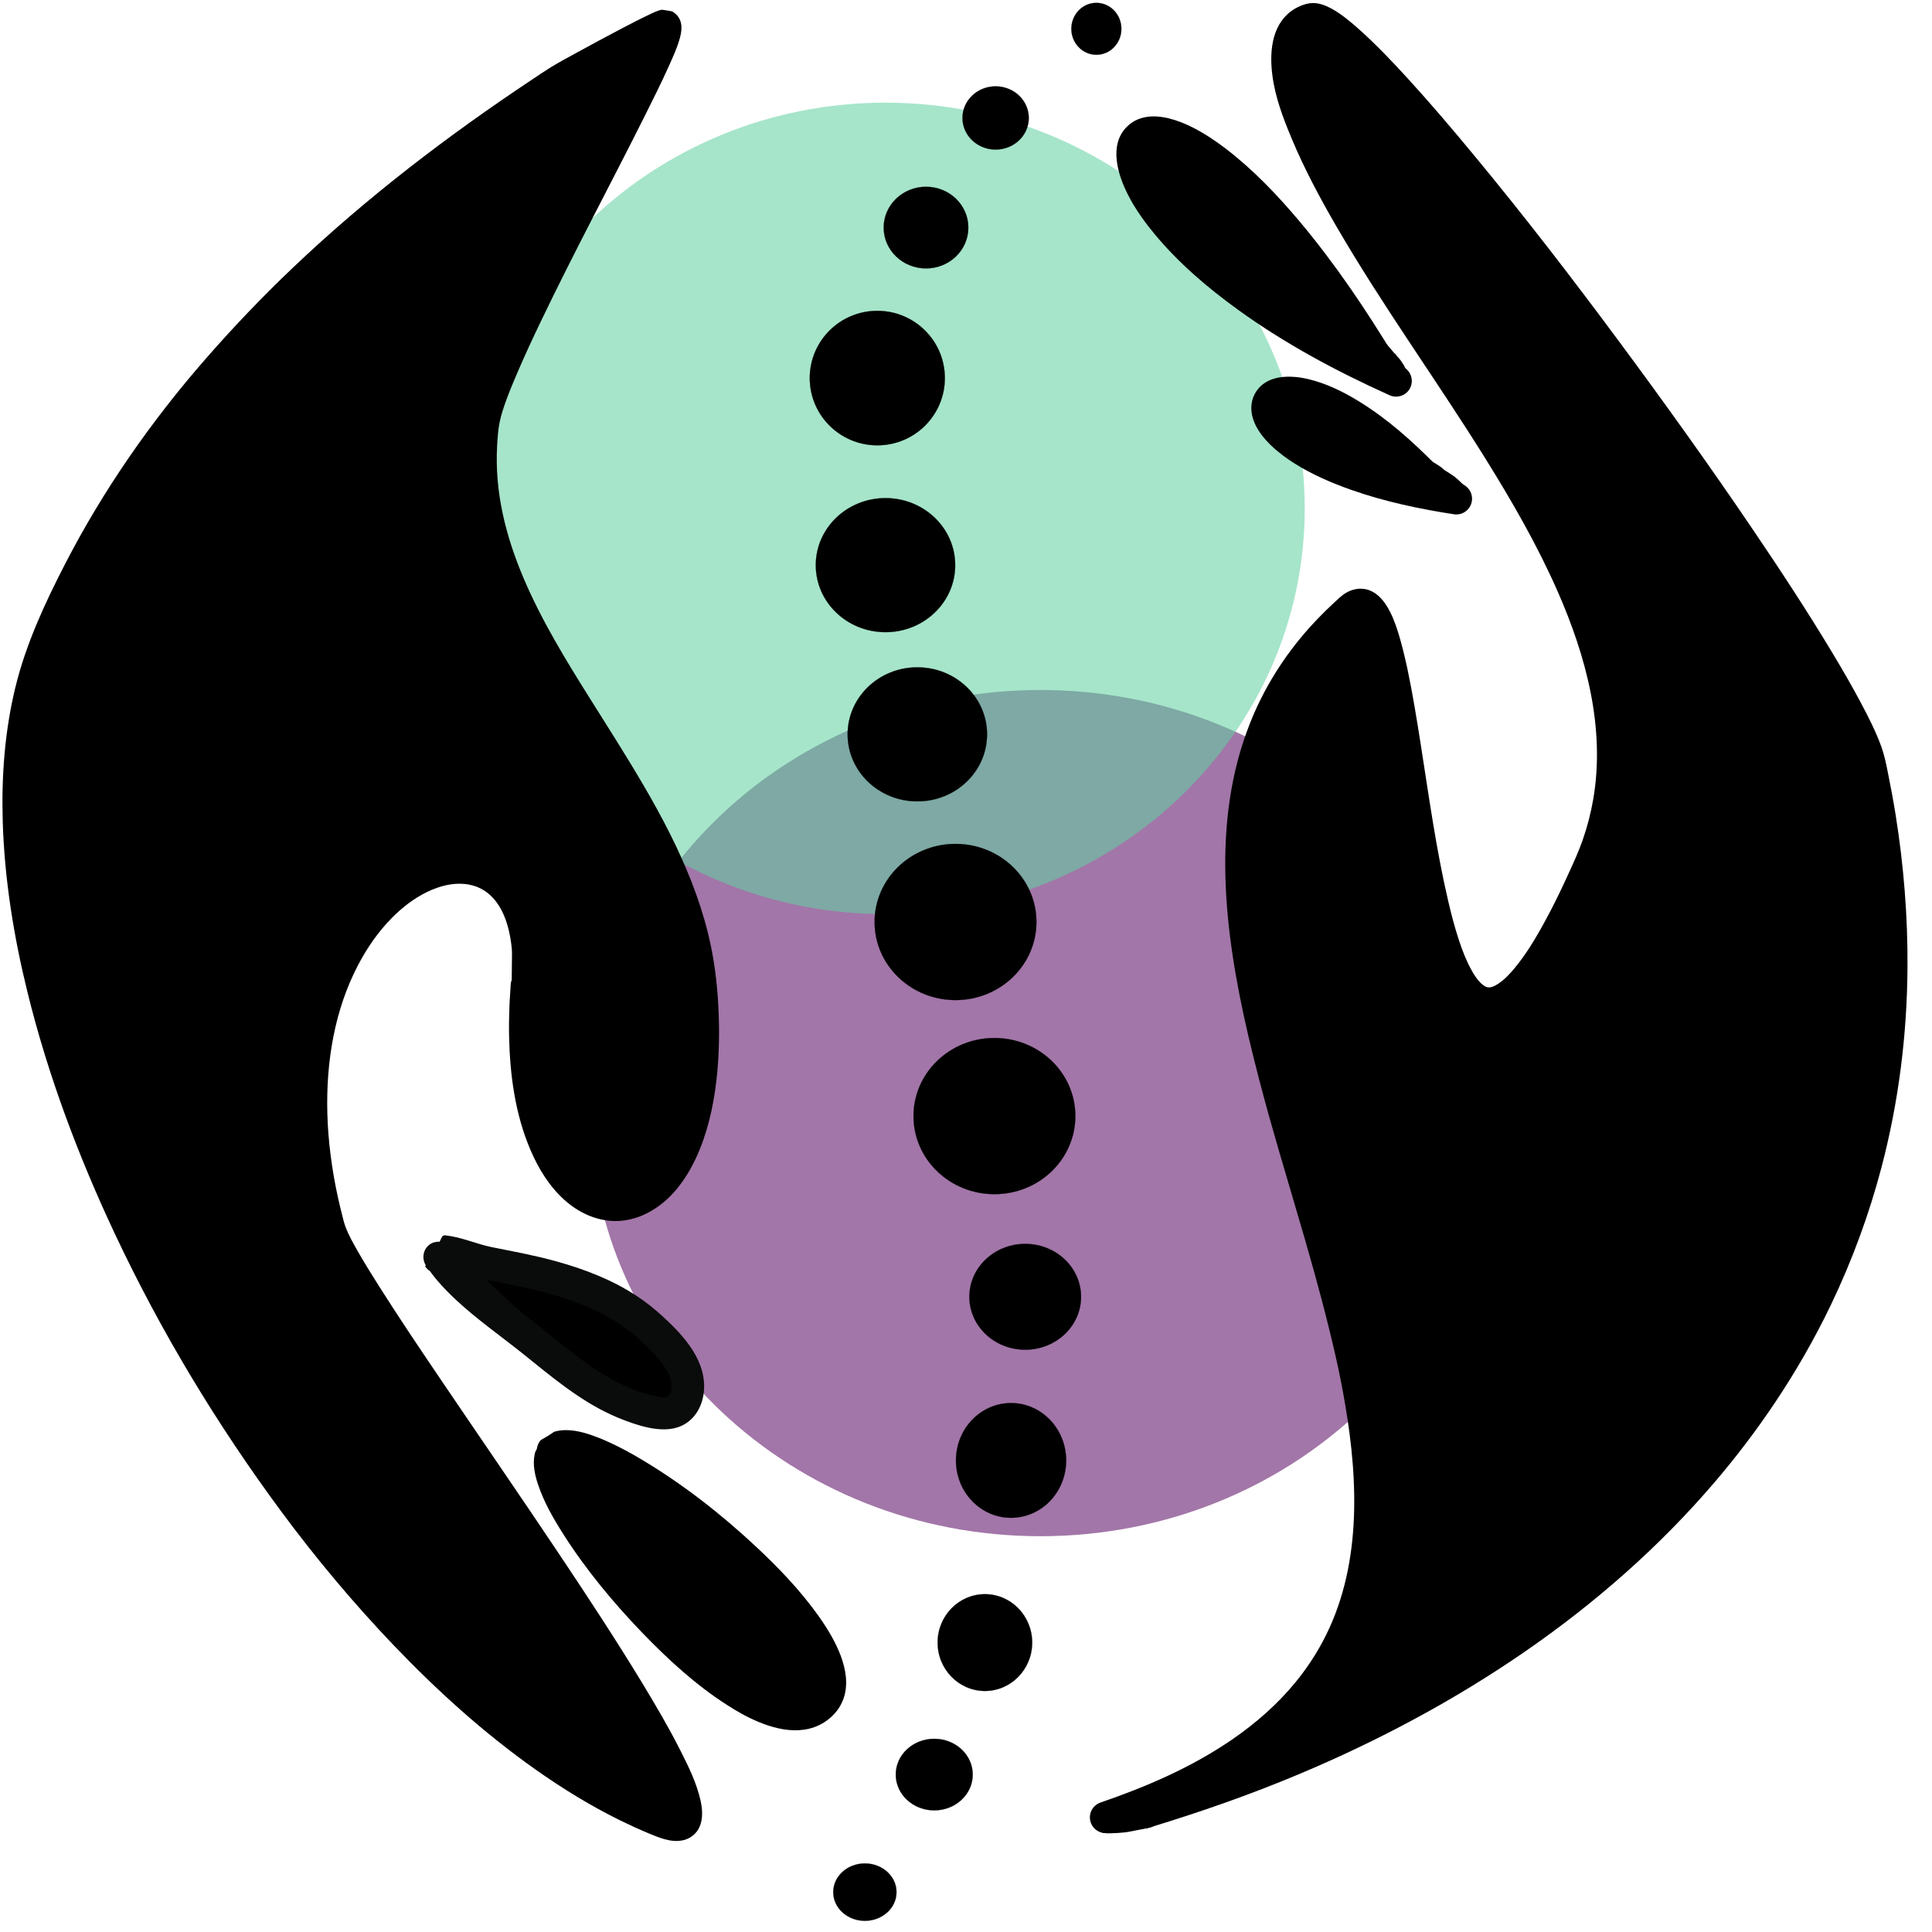 <svg width="70" height="70" viewBox="0 0 70 70" fill="none" xmlns="http://www.w3.org/2000/svg">
<path d="M21.39 40.33C21.39 31.863 28.689 25 37.692 25C46.695 25 53.993 31.863 53.993 40.33C53.993 48.797 46.695 55.66 37.692 55.66C28.689 55.66 21.39 48.797 21.39 40.33Z" fill="#63196D" fill-opacity="0.59"/>
<path d="M16.893 18.42C16.893 10.301 23.694 3.72 32.083 3.72C40.472 3.72 47.273 10.301 47.273 18.42C47.273 26.538 40.472 33.12 32.083 33.12C23.694 33.12 16.893 26.538 16.893 18.42Z" fill="#62D2A2" fill-opacity="0.564"/>
<path d="M19.108 35.674C19.8 27.285 8.506 31.984 11.932 44.5C12.667 47.186 28.66 67.821 24.028 66.017C11.382 61.095 -3.421 35.685 1.724 23.201C5.251 14.642 12.405 8.039 20.245 2.959C20.533 2.772 24.041 0.86 24.084 0.95C24.391 1.595 17.851 12.811 17.494 15.302C16.424 22.787 24.723 28.193 25.38 35.805C26.292 46.384 18.244 46.158 19.108 35.674Z" fill="black"/>
<path d="M24.002 0.355C23.951 0.35 23.901 0.372 23.852 0.387C23.749 0.42 23.651 0.468 23.553 0.514C23.211 0.675 22.875 0.851 22.54 1.025C21.979 1.319 21.422 1.619 20.867 1.924C20.562 2.091 20.252 2.256 19.956 2.438C19.735 2.574 19.52 2.721 19.305 2.865C16.229 4.908 13.284 7.156 10.607 9.704C9.507 10.751 8.458 11.848 7.459 12.992C5.474 15.262 3.733 17.764 2.352 20.446C1.62 21.867 0.938 23.34 0.558 24.899C0.171 26.488 0.05 28.134 0.099 29.766C0.162 31.845 0.495 33.913 0.991 35.931C1.737 38.966 2.844 41.905 4.174 44.73C5.843 48.273 7.877 51.638 10.206 54.785C11.456 56.473 12.809 58.088 14.259 59.606C15.833 61.253 17.534 62.792 19.396 64.108C20.377 64.801 21.406 65.434 22.485 65.964C22.823 66.129 23.163 66.285 23.51 66.429C23.696 66.506 23.883 66.584 24.077 66.637C24.244 66.684 24.418 66.713 24.591 66.699C24.72 66.689 24.847 66.659 24.962 66.598C25.472 66.33 25.495 65.743 25.385 65.247C25.244 64.61 24.947 64.004 24.653 63.425C24.231 62.591 23.757 61.785 23.273 60.986C22.307 59.395 21.283 57.839 20.249 56.292C18.864 54.221 17.45 52.17 16.053 50.107C15.27 48.951 14.489 47.795 13.742 46.615C13.473 46.19 13.206 45.762 12.957 45.326C12.795 45.04 12.629 44.749 12.514 44.44C12.458 44.289 12.424 44.128 12.384 43.971C12.337 43.786 12.292 43.601 12.251 43.415C12.134 42.887 12.041 42.353 11.974 41.816C11.912 41.324 11.873 40.828 11.86 40.332C11.812 38.488 12.116 36.593 12.983 34.948C13.307 34.334 13.705 33.757 14.194 33.262C14.566 32.884 14.995 32.55 15.473 32.318C15.742 32.187 16.027 32.089 16.323 32.044C16.501 32.017 16.684 32.011 16.863 32.031C17.026 32.05 17.185 32.09 17.335 32.155C18.187 32.527 18.473 33.566 18.546 34.411C18.557 34.534 18.546 34.637 18.54 35.511C18.528 35.551 18.51 35.586 18.507 35.628C18.457 36.446 18.47 36.175 18.458 36.449C18.444 36.81 18.438 37.171 18.445 37.533C18.473 38.935 18.665 40.376 19.223 41.673C19.511 42.341 19.902 42.984 20.447 43.473C20.757 43.752 21.116 43.975 21.512 44.108C21.701 44.172 21.898 44.215 22.098 44.232C23.06 44.314 23.93 43.797 24.526 43.073C24.886 42.635 25.16 42.13 25.369 41.605C25.723 40.717 25.905 39.765 25.991 38.815C26.058 38.073 26.067 37.326 26.033 36.582C25.991 35.643 25.877 34.712 25.649 33.799C25.019 31.272 23.684 29.001 22.319 26.81C22.002 26.301 21.681 25.794 21.362 25.287C19.641 22.548 17.822 19.503 18.012 16.146C18.029 15.852 18.048 15.549 18.11 15.261C18.168 14.99 18.259 14.729 18.354 14.469C18.474 14.143 18.608 13.822 18.745 13.503C19.015 12.873 19.305 12.252 19.601 11.634C20.808 9.118 22.131 6.659 23.38 4.163C23.668 3.588 23.955 3.011 24.22 2.425C24.378 2.074 24.545 1.715 24.643 1.341C24.733 0.997 24.716 0.663 24.406 0.446C24.382 0.43 24.356 0.411 24.328 0.407C24.219 0.39 24.112 0.366 24.002 0.355ZM23.045 2.113C23.016 2.175 22.99 2.239 22.96 2.301C22.614 3.037 22.248 3.762 21.88 4.486C20.724 6.754 19.53 9.001 18.432 11.299C18.087 12.021 17.751 12.749 17.449 13.49C17.248 13.983 17.05 14.488 16.938 15.01C16.88 15.28 16.856 15.561 16.834 15.837C16.799 16.279 16.791 16.722 16.814 17.165C16.936 19.496 17.874 21.655 18.992 23.669C20.131 25.72 21.494 27.636 22.638 29.684C23.506 31.238 24.252 32.882 24.604 34.636C24.756 35.393 24.819 36.165 24.842 36.937C24.873 38.017 24.813 39.112 24.562 40.166C24.372 40.962 24.074 41.784 23.52 42.402C23.38 42.559 23.221 42.701 23.042 42.813C22.92 42.888 22.788 42.949 22.651 42.988C21.76 43.245 21.023 42.465 20.617 41.771C20.335 41.29 20.141 40.761 19.998 40.225C19.738 39.25 19.648 38.233 19.646 37.227C19.646 36.933 19.645 37.228 19.708 35.719C19.713 35.656 19.7 35.596 19.686 35.537C19.693 35.42 19.702 35.302 19.705 35.182C19.712 34.932 19.709 34.681 19.692 34.43C19.605 33.163 19.146 31.803 17.944 31.182C17.697 31.054 17.43 30.969 17.156 30.921C16.824 30.864 16.486 30.865 16.154 30.915C15.682 30.986 15.229 31.153 14.809 31.377C14.281 31.659 13.804 32.032 13.383 32.458C11.322 34.546 10.617 37.684 10.724 40.534C10.763 41.586 10.91 42.635 11.137 43.662C11.196 43.926 11.257 44.188 11.326 44.45C11.361 44.581 11.396 44.711 11.443 44.837C11.568 45.172 11.741 45.49 11.915 45.801C12.143 46.206 12.385 46.605 12.632 46.999C13.33 48.114 14.063 49.209 14.8 50.3C16.404 52.677 18.037 55.032 19.624 57.422C20.817 59.219 22.007 61.024 23.068 62.904C23.417 63.522 23.759 64.151 24.031 64.808C24.117 65.015 24.198 65.228 24.253 65.446C24.256 65.461 24.256 65.477 24.259 65.492C24.187 65.465 24.115 65.436 24.044 65.407C23.786 65.302 23.532 65.19 23.279 65.072C22.258 64.593 21.285 64.014 20.356 63.376C17.745 61.582 15.456 59.337 13.4 56.937C11.286 54.469 9.404 51.795 7.752 48.997C6.046 46.108 4.574 43.075 3.429 39.919C2.784 38.141 2.252 36.326 1.86 34.476C1.473 32.649 1.243 30.776 1.261 28.906C1.275 27.446 1.448 25.976 1.863 24.574C2.086 23.82 2.394 23.1 2.719 22.386C3.168 21.401 3.669 20.438 4.214 19.502C6.878 14.925 10.586 11.027 14.685 7.708C15.89 6.733 17.133 5.806 18.403 4.919C18.879 4.586 19.358 4.257 19.842 3.936C20.086 3.773 20.327 3.607 20.578 3.454C20.891 3.262 21.219 3.093 21.541 2.917C22.04 2.644 22.542 2.377 23.045 2.113Z" fill="black"/>
<path d="M20.032 52.592C18.805 54.034 27.408 64.206 29.782 61.717C31.934 59.459 21.276 51.128 20.032 52.592Z" fill="black"/>
<path d="M20.548 51.817C20.42 51.814 20.293 51.824 20.167 51.852C19.994 51.892 20.169 51.853 19.601 52.171C19.509 52.265 19.466 52.383 19.448 52.503C19.409 52.57 19.393 52.591 19.37 52.702C19.295 53.063 19.379 53.443 19.494 53.786C19.704 54.417 20.043 55.007 20.398 55.567C21.225 56.869 22.22 58.068 23.289 59.177C24.216 60.137 25.218 61.055 26.346 61.777C26.543 61.904 26.744 62.025 26.951 62.136C27.812 62.593 28.947 62.974 29.852 62.409C29.94 62.354 30.018 62.296 30.096 62.227C30.208 62.127 30.31 62.015 30.392 61.888C30.996 60.961 30.451 59.775 29.926 58.949C29.833 58.801 29.735 58.658 29.633 58.516C28.977 57.601 28.19 56.782 27.368 56.016C26.116 54.849 24.748 53.78 23.279 52.901C23.078 52.78 22.875 52.663 22.667 52.552C22.476 52.45 22.281 52.353 22.085 52.263C21.949 52.2 21.814 52.141 21.674 52.087C21.326 51.951 20.933 51.824 20.548 51.817ZM20.486 53.024C20.512 53.023 20.535 53.022 20.561 53.024C20.629 53.03 20.697 53.042 20.763 53.057C20.964 53.102 21.159 53.174 21.349 53.252C21.912 53.485 22.445 53.792 22.96 54.115C24.13 54.847 25.224 55.698 26.251 56.618C27.05 57.333 27.821 58.099 28.478 58.949C28.853 59.434 29.228 59.967 29.409 60.56C29.48 60.794 29.546 61.114 29.357 61.312C28.98 61.707 28.286 61.465 27.866 61.283C27.788 61.249 27.698 61.206 27.622 61.169C27.534 61.125 27.453 61.083 27.368 61.035C27.233 60.96 27.101 60.88 26.971 60.798C26.142 60.271 25.392 59.627 24.686 58.949C23.686 57.988 22.762 56.939 21.948 55.817C21.516 55.222 21.107 54.6 20.789 53.936C20.684 53.717 20.587 53.491 20.525 53.255C20.506 53.18 20.491 53.102 20.486 53.024Z" fill="black"/>
<path d="M40.06 65.847C63.25 58.048 35.25 34.146 48.938 22.069C51.791 19.551 50.543 47.356 57.597 31.367C61.685 22.101 49.779 12.068 46.941 3.74C46.663 2.922 46.26 1.036 47.497 0.708C49.491 0.18 66.894 23.793 67.727 27.681C71.87 46.998 59.163 60.35 41.495 65.632" fill="black"/>
<path d="M47.556 0.111C47.407 0.113 47.265 0.155 47.127 0.212C46.989 0.268 46.856 0.343 46.74 0.436C46.055 0.978 45.996 1.941 46.102 2.741C46.206 3.533 46.491 4.284 46.798 5.016C47.257 6.112 47.817 7.163 48.413 8.19C50.091 11.083 52.064 13.793 53.829 16.631C54.791 18.177 55.703 19.76 56.437 21.429C57.467 23.773 58.165 26.369 57.729 28.939C57.642 29.452 57.511 29.958 57.339 30.449C57.199 30.846 57.025 31.229 56.85 31.611C56.642 32.07 56.424 32.525 56.193 32.972C55.954 33.432 55.705 33.887 55.425 34.323C55.255 34.586 55.072 34.844 54.871 35.085C54.692 35.3 54.495 35.511 54.256 35.661C54.167 35.717 54.062 35.772 53.953 35.775C53.846 35.778 53.752 35.71 53.676 35.641C53.525 35.503 53.41 35.322 53.312 35.143C53.124 34.803 52.984 34.44 52.862 34.072C52.705 33.596 52.579 33.112 52.466 32.624C52.032 30.761 51.773 28.86 51.476 26.973C51.331 26.053 51.183 25.133 50.991 24.222C50.942 23.989 50.886 23.757 50.828 23.525C50.784 23.351 50.737 23.177 50.685 23.005C50.647 22.878 50.606 22.754 50.562 22.63C50.35 22.05 49.975 21.298 49.246 21.331C49.176 21.335 49.111 21.346 49.044 21.364C48.951 21.389 48.861 21.426 48.777 21.475C48.612 21.57 48.477 21.708 48.337 21.836C48.126 22.031 47.919 22.233 47.72 22.442C47.095 23.095 46.54 23.818 46.079 24.596C45.773 25.112 45.508 25.651 45.288 26.208C43.869 29.788 44.365 33.79 45.209 37.445C45.344 38.026 45.489 38.605 45.64 39.183C45.862 40.036 46.102 40.886 46.349 41.732C46.659 42.797 46.978 43.859 47.286 44.925C47.697 46.346 48.084 47.773 48.409 49.215C48.531 49.756 48.638 50.3 48.731 50.846C49.225 53.717 49.335 56.831 47.925 59.476C47.647 59.997 47.315 60.49 46.942 60.947C46.283 61.752 45.495 62.44 44.64 63.027C43.179 64.031 41.544 64.736 39.874 65.309C39.576 65.412 39.417 65.734 39.52 66.032C39.622 66.33 39.947 66.489 40.245 66.387C40.532 66.288 40.815 66.178 41.098 66.071C41.25 66.207 41.462 66.271 41.671 66.208C43.503 65.65 45.309 65.02 47.075 64.277C52.767 61.885 58.11 58.408 62.14 53.685C62.918 52.773 63.641 51.819 64.308 50.824C65.068 49.69 65.749 48.503 66.34 47.272C67.104 45.676 67.719 44.01 68.169 42.298C68.79 39.938 69.096 37.502 69.112 35.062C69.125 33.209 68.975 31.357 68.683 29.528C68.602 29.022 68.507 28.517 68.406 28.014C68.341 27.689 68.278 27.37 68.166 27.057C67.968 26.511 67.702 25.988 67.429 25.475C67.109 24.873 66.766 24.28 66.415 23.695C65.471 22.122 64.462 20.59 63.432 19.072C61.895 16.807 60.3 14.583 58.67 12.383C56.956 10.069 55.198 7.787 53.36 5.57C52.595 4.646 51.817 3.73 51.007 2.845C50.435 2.22 49.849 1.601 49.214 1.038C48.902 0.763 48.576 0.488 48.207 0.293C48.009 0.188 47.785 0.106 47.556 0.111ZM47.573 1.305C47.73 1.367 47.877 1.475 48.009 1.576C48.272 1.776 48.519 1.996 48.758 2.223C49.572 2.994 50.321 3.836 51.056 4.681C52.248 6.052 53.391 7.465 54.513 8.893C55.828 10.567 57.116 12.264 58.374 13.981C60.509 16.896 62.596 19.854 64.526 22.91C65.148 23.895 65.758 24.889 66.31 25.915C66.497 26.263 66.675 26.616 66.838 26.976C66.945 27.214 67.048 27.459 67.117 27.712C67.192 27.985 67.24 28.267 67.293 28.545C67.386 29.03 67.47 29.518 67.544 30.006C67.795 31.676 67.927 33.363 67.915 35.052C67.898 37.392 67.605 39.729 67.009 41.992C66.578 43.63 65.987 45.224 65.255 46.751C64.69 47.93 64.04 49.067 63.312 50.153C62.671 51.11 61.973 52.028 61.225 52.904C57.181 57.643 51.773 61.065 46.033 63.395C46.685 62.878 47.3 62.314 47.827 61.67C48.248 61.156 48.618 60.599 48.93 60.013C50.487 57.094 50.395 53.694 49.835 50.524C49.515 48.705 49.042 46.915 48.536 45.14C47.993 43.231 47.41 41.336 46.89 39.421C46.403 37.632 45.972 35.82 45.73 33.981C45.356 31.138 45.459 28.17 46.837 25.589C47.216 24.881 47.676 24.218 48.204 23.613C48.46 23.32 48.734 23.04 49.019 22.773C49.094 22.702 49.172 22.632 49.249 22.562C49.295 22.63 49.347 22.695 49.379 22.767C49.464 22.952 49.526 23.146 49.584 23.34C49.848 24.207 50.001 25.107 50.151 25.999C50.397 27.454 50.603 28.916 50.851 30.371C51.041 31.485 51.247 32.598 51.544 33.688C51.741 34.41 51.973 35.145 52.352 35.794C52.549 36.133 52.796 36.458 53.126 36.676C53.264 36.767 53.416 36.838 53.575 36.882C54.513 37.135 55.315 36.386 55.851 35.716C55.945 35.599 56.034 35.48 56.121 35.358C56.25 35.177 56.371 34.99 56.489 34.801C56.622 34.589 56.75 34.373 56.873 34.154C57.048 33.842 57.217 33.526 57.377 33.206C57.908 32.148 58.421 31.062 58.709 29.909C59.414 27.091 58.837 24.211 57.761 21.569C57.057 19.84 56.153 18.199 55.187 16.605C53.903 14.487 52.497 12.447 51.147 10.371C50.385 9.201 49.642 8.019 48.973 6.794C48.425 5.79 47.922 4.755 47.544 3.675C47.351 3.124 47.197 2.528 47.248 1.94C47.263 1.764 47.299 1.557 47.417 1.416C47.458 1.366 47.513 1.331 47.573 1.305Z" fill="black"/>
<path d="M50.58 13.801C35.406 7.026 40.716 -2.228 50.027 13.264Z" fill="black"/>
<path d="M41.723 4.219C41.391 4.233 41.073 4.343 40.818 4.603C40.164 5.27 40.504 6.348 40.874 7.067C40.936 7.189 41.002 7.308 41.072 7.425C41.168 7.584 41.268 7.736 41.375 7.887C41.516 8.087 41.668 8.282 41.824 8.47C42.697 9.526 43.754 10.427 44.861 11.227C46.567 12.46 48.43 13.457 50.346 14.32C50.633 14.449 50.972 14.324 51.102 14.037C51.231 13.749 51.102 13.411 50.815 13.281C50.751 13.252 50.688 13.22 50.623 13.19C50.614 13.108 50.587 13.028 50.542 12.953C49.503 11.236 48.38 9.562 47.087 8.024C46.283 7.067 45.407 6.149 44.413 5.387C44.217 5.238 44.017 5.095 43.81 4.961C43.656 4.862 43.496 4.768 43.334 4.681C42.88 4.437 42.278 4.196 41.723 4.219ZM41.785 5.4C41.817 5.4 41.849 5.398 41.879 5.4C41.935 5.405 41.992 5.417 42.046 5.43C42.135 5.45 42.223 5.476 42.309 5.508C42.444 5.558 42.573 5.621 42.7 5.687C42.919 5.801 43.128 5.931 43.331 6.071C43.982 6.521 44.569 7.06 45.119 7.627C45.761 8.29 46.359 8.998 46.922 9.73C47.536 10.53 48.1 11.367 48.647 12.214C47.122 11.406 45.656 10.485 44.344 9.365C43.849 8.944 43.38 8.493 42.95 8.005C42.823 7.859 42.698 7.711 42.579 7.559C42.222 7.101 41.877 6.591 41.7 6.032C41.671 5.937 41.646 5.841 41.632 5.742C41.626 5.695 41.622 5.647 41.623 5.599C41.623 5.445 41.633 5.405 41.785 5.4Z" fill="black"/>
<path d="M52.765 18.07C42.438 16.522 45.296 10.765 51.593 17.272Z" fill="black"/>
<path d="M46.942 13.659C46.404 13.611 45.834 13.709 45.519 14.177C45.473 14.245 45.438 14.314 45.408 14.391C45.381 14.463 45.36 14.544 45.35 14.619C45.237 15.4 45.933 16.093 46.502 16.517C46.629 16.612 46.761 16.702 46.896 16.787C47.544 17.196 48.252 17.501 48.973 17.754C50.173 18.176 51.422 18.438 52.677 18.633C52.989 18.681 53.279 18.469 53.328 18.158C53.377 17.846 53.165 17.555 52.853 17.506C52.626 17.471 52.402 17.42 52.176 17.38C52.21 17.193 52.166 16.994 52.023 16.849C51.179 15.99 50.275 15.181 49.246 14.548C48.692 14.206 48.093 13.909 47.459 13.75C47.298 13.71 47.121 13.675 46.942 13.659ZM46.73 14.831C46.819 14.834 46.908 14.848 46.991 14.863C47.366 14.932 47.726 15.082 48.065 15.254C48.942 15.701 49.723 16.317 50.444 16.989C50.223 16.929 49.998 16.883 49.78 16.813C49.133 16.606 48.497 16.359 47.902 16.032C47.51 15.817 47.125 15.568 46.815 15.244C46.722 15.148 46.634 15.041 46.571 14.922C46.559 14.901 46.55 14.879 46.541 14.857C46.603 14.842 46.665 14.829 46.73 14.831Z" fill="black"/>
<path d="M39.722 0.104C40.223 0.104 40.629 0.524 40.63 1.043C40.63 1.562 40.225 1.984 39.724 1.984C39.224 1.984 38.818 1.564 38.817 1.045C38.817 0.525 39.222 0.104 39.722 0.104Z" fill="black" stroke="black" stroke-width="0.006" stroke-miterlimit="10"/>
<path d="M36.072 3.128C36.736 3.128 37.274 3.64 37.275 4.273C37.275 4.906 36.738 5.419 36.074 5.419C35.411 5.42 34.872 4.907 34.872 4.275C34.871 3.642 35.409 3.129 36.072 3.128Z" fill="black" stroke="black" stroke-width="0.006" stroke-miterlimit="10"/>
<path d="M32.081 18.047C33.476 18.046 34.608 19.133 34.609 20.474C34.61 21.816 33.48 22.904 32.085 22.905C30.69 22.906 29.558 21.82 29.557 20.478C29.556 19.137 30.686 18.049 32.081 18.047Z" fill="black" stroke="black" stroke-width="0.006" stroke-miterlimit="10"/>
<path d="M33.235 24.178C34.63 24.177 35.762 25.264 35.763 26.605C35.764 27.946 34.634 29.035 33.239 29.035C31.844 29.037 30.712 27.95 30.711 26.609C30.709 25.267 31.84 24.179 33.235 24.178Z" fill="black" stroke="black" stroke-width="0.006" stroke-miterlimit="10"/>
<path d="M34.617 30.576C36.237 30.575 37.551 31.841 37.552 33.403C37.553 34.966 36.242 36.233 34.622 36.235C33.003 36.236 31.689 34.97 31.688 33.408C31.686 31.845 32.998 30.578 34.617 30.576Z" fill="black" stroke="black" stroke-width="0.006" stroke-miterlimit="10"/>
<path d="M36.028 37.609C37.647 37.608 38.961 38.873 38.962 40.435C38.963 41.998 37.652 43.266 36.032 43.267C34.413 43.268 33.099 42.002 33.098 40.44C33.097 38.877 34.408 37.61 36.028 37.609Z" fill="black" stroke="black" stroke-width="0.006" stroke-miterlimit="10"/>
<path d="M37.144 45.068C38.261 45.067 39.168 45.925 39.169 46.984C39.17 48.043 38.264 48.902 37.147 48.903C36.03 48.904 35.123 48.046 35.122 46.987C35.121 45.928 36.027 45.068 37.144 45.068Z" fill="black" stroke="black" stroke-width="0.006" stroke-miterlimit="10"/>
<path d="M30.19 68.556C30.19 67.981 30.703 67.516 31.336 67.516C31.969 67.516 32.482 67.981 32.482 68.556C32.482 69.13 31.969 69.595 31.336 69.595C30.703 69.595 30.19 69.13 30.19 68.556Z" fill="black" stroke="black" stroke-width="0.006" stroke-miterlimit="10"/>
<path d="M32.455 64.296C32.455 63.58 33.08 63 33.849 63C34.62 63 35.244 63.58 35.244 64.296C35.244 65.012 34.62 65.593 33.849 65.593C33.08 65.593 32.455 65.012 32.455 64.296Z" fill="black" stroke="black" stroke-width="0.006" stroke-miterlimit="10"/>
<path d="M35.684 57.76C36.63 57.759 37.397 58.544 37.398 59.512C37.399 60.48 36.632 61.266 35.687 61.267C34.74 61.267 33.973 60.483 33.972 59.515C33.971 58.546 34.738 57.761 35.684 57.76Z" fill="black" stroke="black" stroke-width="0.006" stroke-miterlimit="10"/>
<path d="M36.631 50.835C37.733 50.835 38.628 51.765 38.629 52.913C38.63 54.061 37.737 54.992 36.634 54.993C35.532 54.994 34.637 54.064 34.636 52.916C34.635 51.768 35.528 50.836 36.631 50.835Z" fill="black" stroke="black" stroke-width="0.006" stroke-miterlimit="10"/>
<path d="M31.785 11.262C33.136 11.261 34.233 12.351 34.234 13.696C34.235 15.042 33.141 16.134 31.789 16.135C30.437 16.136 29.34 15.046 29.339 13.7C29.338 12.354 30.433 11.263 31.785 11.262Z" fill="black" stroke="black" stroke-width="0.006" stroke-miterlimit="10"/>
<path d="M33.55 6.767C34.397 6.766 35.085 7.428 35.085 8.245C35.086 9.062 34.4 9.725 33.553 9.725C32.706 9.726 32.018 9.064 32.017 8.247C32.017 7.43 32.703 6.768 33.55 6.767Z" fill="black" stroke="black" stroke-width="0.006" stroke-miterlimit="10"/>
<path d="M50.968 16.65C51.382 16.927 51.783 17.225 52.168 17.543C52.255 17.616 52.323 17.71 52.399 17.794C52.438 17.838 52.576 17.885 52.526 17.914C52.496 17.931 52.264 17.699 52.25 17.688C52.07 17.535 51.898 17.38 51.721 17.223C51.65 17.16 51.427 16.982 51.337 16.911C51.184 16.791 51.091 16.727 51.109 16.717C51.12 16.71 51.291 16.847 51.377 16.903C51.677 17.096 51.974 17.294 52.247 17.527C52.373 17.635 52.471 17.719 52.574 17.842C52.598 17.872 52.674 17.958 52.642 17.936C52.48 17.828 52.33 17.651 52.183 17.519C51.986 17.342 51.768 17.196 51.556 17.037C51.496 16.991 51.29 16.829 51.292 16.804C51.294 16.773 51.431 16.89 51.529 16.963C51.589 17.009 51.647 17.055 51.708 17.097C51.934 17.252 52.171 17.395 52.386 17.565C52.466 17.627 52.54 17.694 52.615 17.759C52.646 17.786 52.741 17.82 52.705 17.841C52.678 17.856 52.518 17.705 52.425 17.632C52.192 17.448 51.967 17.255 51.735 17.067C51.653 17 51.523 16.968 51.49 16.868C51.462 16.784 51.641 16.959 51.715 17.005C51.784 17.048 51.854 17.092 51.923 17.137C52.163 17.293 52.422 17.431 52.647 17.608C52.69 17.642 52.726 17.682 52.768 17.717C52.8 17.743 52.898 17.822 52.869 17.791C52.626 17.537 52.28 17.367 52.003 17.15C51.93 17.092 51.85 17.042 51.777 16.984C51.737 16.953 51.615 16.901 51.663 16.887C51.722 16.87 51.775 16.938 51.827 16.97C51.896 17.012 51.958 17.063 52.024 17.108C52.24 17.256 52.46 17.396 52.673 17.549C52.68 17.555 52.88 17.697 52.871 17.717C52.848 17.761 52.753 17.664 52.609 17.541C52.404 17.368 52.18 17.221 51.975 17.048C51.891 16.976 51.797 16.916 51.711 16.844C51.678 16.815 51.574 16.734 51.616 16.752C51.909 16.88 52.216 17.186 52.474 17.382C52.57 17.454 52.687 17.558 52.769 17.642C52.8 17.673 52.898 17.746 52.855 17.74C52.724 17.724 52.508 17.474 52.406 17.392C52.232 17.252 52.071 17.098 51.896 16.96C51.784 16.873 51.583 16.773 51.513 16.648C51.491 16.61 51.587 16.693 51.625 16.717C51.687 16.755 51.749 16.792 51.808 16.833C52.04 16.992 52.264 17.164 52.489 17.33C52.494 17.334 52.83 17.595 52.768 17.613C52.742 17.62 52.54 17.441 52.481 17.393C52.255 17.212 52.029 17.032 51.804 16.85C51.71 16.774 51.617 16.698 51.517 16.631C51.48 16.606 51.368 16.538 51.404 16.562C51.753 16.795 52.098 17.037 52.434 17.287C52.499 17.334 52.68 17.482 52.741 17.54C52.77 17.567 52.794 17.598 52.82 17.627C52.847 17.657 52.938 17.716 52.899 17.715C52.85 17.714 52.617 17.529 52.59 17.508C52.346 17.313 52.101 17.124 51.844 16.946C51.752 16.883 51.67 16.807 51.58 16.742C51.538 16.711 51.394 16.639 51.444 16.658C51.886 16.823 52.285 17.132 52.638 17.436C52.688 17.48 52.917 17.673 52.915 17.691C52.913 17.731 52.841 17.658 52.809 17.634C52.77 17.604 52.743 17.562 52.706 17.53C52.649 17.482 52.587 17.44 52.527 17.396C52.288 17.223 52.057 17.043 51.817 16.873C51.682 16.778 51.417 16.584 51.417 16.584C51.417 16.584 51.545 16.689 51.609 16.741C51.707 16.819 51.808 16.895 51.913 16.965C52.178 17.142 52.455 17.288 52.709 17.484C52.763 17.525 53.016 17.831 52.993 17.854C52.977 17.869 52.675 17.584 52.65 17.562C52.447 17.383 52.193 17.216 51.981 17.059C51.831 16.947 51.676 16.842 51.528 16.728C51.489 16.697 51.366 16.644 51.413 16.631C51.44 16.623 51.749 16.815 51.804 16.85C52.118 17.049 52.469 17.277 52.729 17.546C52.766 17.583 52.851 17.635 52.817 17.674C52.783 17.711 52.742 17.607 52.703 17.576C52.636 17.525 52.568 17.477 52.5 17.427" fill="black"/>
<path d="M51.407 16.504C51.391 16.509 51.366 16.509 51.355 16.523C51.344 16.541 51.351 16.564 51.352 16.585C51.352 16.591 51.365 16.6 51.372 16.605C51.367 16.61 51.359 16.608 51.355 16.615C51.316 16.697 51.455 16.741 51.496 16.771C51.513 16.784 51.53 16.797 51.548 16.81C51.515 16.791 51.475 16.782 51.447 16.817C51.441 16.823 51.445 16.834 51.444 16.843C51.398 16.806 51.357 16.761 51.306 16.748C51.292 16.744 51.277 16.755 51.265 16.764C51.212 16.721 51.159 16.668 51.118 16.663C51.109 16.663 51.1 16.664 51.092 16.667C51.092 16.667 51.087 16.669 51.085 16.67C51.055 16.649 51.027 16.625 50.998 16.605C50.974 16.589 50.942 16.597 50.926 16.621C50.909 16.645 50.915 16.677 50.938 16.693C51.105 16.806 51.261 16.933 51.424 17.051C51.513 17.121 51.603 17.188 51.688 17.262C51.888 17.439 52.089 17.611 52.283 17.793C52.303 17.812 52.324 17.833 52.345 17.852C52.384 17.887 52.452 17.96 52.511 17.966C52.532 17.968 52.545 17.959 52.56 17.946C52.603 17.981 52.653 18.011 52.687 17.975C52.709 17.951 52.694 17.919 52.677 17.891C52.701 17.897 52.723 17.895 52.742 17.878C52.745 17.876 52.746 17.874 52.749 17.871C52.75 17.87 52.751 17.869 52.752 17.868C52.752 17.866 52.751 17.866 52.752 17.865C52.752 17.863 52.756 17.862 52.755 17.861C52.754 17.86 52.753 17.859 52.752 17.858C52.79 17.787 52.684 17.75 52.648 17.718C52.623 17.696 52.598 17.675 52.573 17.653C52.548 17.631 52.524 17.61 52.498 17.588C52.473 17.567 52.449 17.546 52.423 17.526C52.473 17.56 52.528 17.588 52.576 17.624C52.593 17.638 52.608 17.655 52.625 17.669C52.64 17.681 52.656 17.694 52.671 17.705C52.673 17.707 52.683 17.712 52.687 17.715C52.688 17.716 52.688 17.717 52.69 17.718C52.692 17.719 52.695 17.72 52.697 17.721C52.717 17.74 52.724 17.749 52.742 17.764C52.758 17.777 52.794 17.809 52.83 17.829C52.843 17.836 52.853 17.827 52.866 17.829C52.919 17.878 53.011 17.959 53.045 17.868C53.062 17.823 53.002 17.747 52.986 17.725C52.979 17.715 52.971 17.705 52.964 17.695C52.968 17.654 52.908 17.604 52.892 17.588C52.872 17.57 52.853 17.551 52.833 17.533C52.826 17.526 52.815 17.516 52.804 17.506C52.791 17.492 52.779 17.475 52.765 17.461C52.744 17.44 52.714 17.428 52.69 17.409C52.532 17.274 52.373 17.14 52.205 17.018C52.143 16.973 52.069 16.923 52.003 16.881C51.932 16.837 51.869 16.798 51.795 16.758C51.793 16.757 51.791 16.756 51.788 16.755C51.785 16.753 51.782 16.75 51.779 16.748C51.778 16.748 51.776 16.749 51.775 16.748C51.755 16.735 51.734 16.722 51.714 16.709C51.706 16.705 51.701 16.697 51.694 16.693C51.678 16.681 51.663 16.669 51.648 16.657C51.593 16.615 51.535 16.576 51.476 16.54C51.464 16.532 51.45 16.529 51.437 16.52C51.427 16.514 51.419 16.501 51.407 16.504Z" fill="black"/>
<path d="M51.295 16.448C51.47 16.508 51.605 16.65 51.753 16.761C52.08 17.008 52.395 17.169 52.685 17.468C52.737 17.522 52.788 17.576 52.837 17.632C52.874 17.675 52.991 17.736 52.942 17.764C52.893 17.793 52.869 17.677 52.826 17.639C52.718 17.541 52.603 17.451 52.491 17.358C52.197 17.116 51.884 16.898 51.582 16.667C51.457 16.572 51.349 16.452 51.212 16.378C51.173 16.357 51.263 16.45 51.297 16.476C51.351 16.518 51.417 16.543 51.474 16.581C51.612 16.674 51.746 16.773 51.884 16.863C52.217 17.077 52.575 17.272 52.834 17.575C52.888 17.637 53.009 17.688 52.987 17.767C52.967 17.844 52.884 17.649 52.829 17.592C52.71 17.468 52.648 17.416 52.505 17.306C52.111 17.001 51.676 16.746 51.305 16.413C51.268 16.379 51.379 16.48 51.419 16.51C51.595 16.642 51.535 16.577 51.732 16.699C52.048 16.893 52.366 17.11 52.64 17.361C52.701 17.418 52.752 17.483 52.804 17.548C52.828 17.578 52.906 17.661 52.872 17.642C52.744 17.569 52.592 17.373 52.475 17.279C52.094 16.971 51.708 16.668 51.298 16.401C51.199 16.337 51.121 16.23 51.006 16.199C50.962 16.187 51.077 16.258 51.115 16.285C51.16 16.319 51.209 16.349 51.257 16.381C51.477 16.524 51.698 16.663 51.922 16.798C52.233 16.986 52.519 17.226 52.788 17.468C52.889 17.559 52.955 17.661 53.034 17.771C53.059 17.806 53.071 17.897 53.108 17.876C53.145 17.855 53.044 17.739 52.971 17.659C52.784 17.456 52.56 17.303 52.346 17.131C52.03 16.876 51.74 16.646 51.376 16.46C51.321 16.432 51.265 16.407 51.212 16.378C51.165 16.352 51.116 16.258 51.075 16.293C51.018 16.343 51.381 16.575 51.406 16.591C51.693 16.769 51.991 16.93 52.281 17.094C52.464 17.197 52.656 17.375 52.813 17.513C52.85 17.545 52.885 17.579 52.917 17.616C52.947 17.652 52.972 17.772 52.998 17.733C53.087 17.598 52.587 17.265 52.823 17.478C52.854 17.506 52.893 17.526 52.925 17.553C52.967 17.587 53 17.631 53.045 17.661C53.082 17.686 52.981 17.599 52.949 17.569C52.886 17.511 52.826 17.451 52.761 17.395C52.624 17.275 52.466 17.176 52.315 17.075C51.839 16.756 51.286 16.514 50.854 16.139" fill="black"/>
<path d="M50.89 16.094C50.866 16.075 50.831 16.08 50.812 16.104C50.793 16.128 50.798 16.163 50.822 16.182C50.986 16.254 50.966 16.245 50.984 16.253C50.986 16.255 50.985 16.258 50.987 16.26C50.96 16.251 50.938 16.248 50.932 16.27C50.92 16.313 50.995 16.329 51.036 16.354C51.071 16.414 51.144 16.473 51.176 16.497C51.205 16.519 51.234 16.542 51.265 16.563C51.402 16.66 51.553 16.736 51.7 16.82C51.702 16.821 51.702 16.822 51.704 16.823C51.996 17.042 52.286 17.259 52.57 17.49C52.607 17.521 52.647 17.553 52.683 17.585C52.72 17.616 52.755 17.644 52.791 17.676C52.823 17.705 52.83 17.754 52.859 17.787C52.879 17.808 52.908 17.82 52.934 17.819C52.954 17.833 52.977 17.829 52.999 17.819C53.028 17.878 53.068 17.979 53.149 17.913C53.192 17.878 53.163 17.817 53.14 17.78C53.122 17.753 53.095 17.731 53.074 17.705C53.084 17.701 53.096 17.703 53.103 17.689C53.116 17.666 53.092 17.644 53.074 17.62C53.077 17.621 53.078 17.617 53.081 17.617C53.078 17.615 53.074 17.613 53.071 17.611C53.04 17.574 53 17.543 52.986 17.529C52.966 17.51 52.945 17.49 52.925 17.471C52.904 17.451 52.883 17.431 52.862 17.412C52.858 17.408 52.854 17.403 52.85 17.399C52.849 17.398 52.848 17.397 52.846 17.396C52.83 17.381 52.813 17.368 52.798 17.354C52.774 17.333 52.75 17.311 52.726 17.292C52.701 17.272 52.676 17.255 52.651 17.236C52.554 17.165 52.449 17.106 52.348 17.041C52.292 16.997 52.241 16.946 52.182 16.904C52.096 16.843 52.002 16.791 51.913 16.735C51.909 16.733 51.908 16.73 51.905 16.729C51.812 16.663 51.714 16.606 51.616 16.546C51.555 16.508 51.497 16.467 51.437 16.429C51.434 16.428 51.432 16.427 51.43 16.426C51.33 16.357 51.24 16.276 51.141 16.208C51.102 16.181 51.052 16.143 51.001 16.143C50.996 16.143 50.969 16.151 50.965 16.156C50.965 16.155 50.962 16.158 50.962 16.159C50.96 16.16 50.96 16.163 50.958 16.166C50.947 16.149 50.934 16.129 50.89 16.094Z" fill="black"/>
<path d="M50.846 13.633C50.742 13.348 50.508 13.02 50.308 12.789C50.227 12.696 50.053 12.521 50.053 12.521C50.053 12.521 50.21 12.687 50.284 12.773C50.345 12.844 50.573 13.114 50.609 13.163C50.657 13.229 50.698 13.299 50.741 13.369C50.763 13.405 50.767 13.501 50.804 13.48C50.843 13.458 50.583 13.111 50.565 13.085C50.519 13.023 50.476 12.959 50.428 12.897C50.402 12.863 50.313 12.767 50.343 12.799C50.494 12.957 50.624 13.33 50.818 13.428C50.856 13.447 50.785 13.348 50.766 13.31C50.747 13.271 50.726 13.234 50.703 13.198C50.614 13.066 50.481 12.963 50.402 12.824C50.362 12.756 50.513 12.937 50.56 12.999C50.635 13.098 50.695 13.208 50.766 13.31C50.793 13.348 50.806 13.449 50.847 13.426C50.888 13.403 50.803 13.343 50.777 13.303C50.728 13.228 50.675 13.154 50.622 13.082C50.549 12.983 50.402 12.729 50.291 12.681C50.252 12.664 50.329 12.757 50.354 12.792C50.379 12.828 50.413 12.857 50.44 12.891C50.566 13.044 50.644 13.149 50.766 13.31C50.805 13.361 50.843 13.414 50.883 13.464C50.908 13.495 50.952 13.59 50.962 13.552C50.966 13.54 50.781 13.251 50.761 13.224C50.628 13.042 50.474 12.825 50.313 12.668C50.276 12.632 50.368 12.755 50.4 12.795C50.435 12.84 50.478 12.879 50.516 12.921C50.601 13.017 50.841 13.439 50.901 13.469C50.943 13.49 50.873 13.377 50.853 13.334C50.83 13.283 50.801 13.235 50.771 13.189C50.726 13.12 50.679 13.053 50.628 12.99C50.436 12.75 50.195 12.469 49.965 12.262C49.929 12.23 50.016 12.342 50.046 12.378C50.079 12.419 50.124 12.45 50.155 12.493C50.256 12.632 50.345 12.779 50.452 12.913C50.634 13.141 50.823 13.384 50.967 13.638C50.985 13.671 50.929 13.571 50.91 13.537C50.868 13.463 50.828 13.387 50.783 13.314C50.723 13.216 50.658 13.12 50.601 13.02C50.57 12.964 50.566 12.878 50.506 12.853C50.462 12.833 50.522 12.95 50.543 12.994C50.566 13.045 50.605 13.087 50.636 13.133C50.705 13.236 50.783 13.334 50.853 13.437C50.881 13.479 50.879 13.557 50.929 13.571C50.974 13.583 50.894 13.483 50.871 13.442C50.847 13.401 50.818 13.364 50.79 13.326C50.733 13.249 50.675 13.175 50.617 13.1" fill="black"/>
<path d="M49.962 12.201C49.959 12.2 49.954 12.203 49.952 12.204C49.952 12.204 49.949 12.203 49.949 12.204C49.944 12.205 49.927 12.213 49.926 12.214C49.852 12.267 49.982 12.386 50.004 12.412C50.02 12.431 50.026 12.438 50.044 12.454C50.055 12.466 50.065 12.479 50.076 12.49C50.054 12.511 50.031 12.533 50.011 12.555C50.009 12.557 50.016 12.557 50.018 12.559C50.017 12.557 50.02 12.563 50.021 12.562C50.022 12.562 50.02 12.565 50.021 12.565C50.025 12.569 50.03 12.574 50.033 12.578C50.205 12.75 50.358 12.935 50.499 13.132C50.531 13.187 50.565 13.239 50.6 13.288C50.611 13.303 50.624 13.318 50.636 13.333C50.671 13.392 50.707 13.448 50.737 13.509C50.748 13.533 50.78 13.605 50.77 13.581C50.742 13.518 50.771 13.582 50.799 13.652C50.809 13.679 50.841 13.692 50.867 13.682C50.891 13.673 50.897 13.647 50.894 13.623C50.898 13.631 50.902 13.638 50.906 13.646C50.909 13.651 50.913 13.657 50.916 13.662C50.917 13.664 50.919 13.664 50.919 13.665C50.92 13.667 50.921 13.673 50.923 13.672C50.954 13.654 50.985 13.635 51.017 13.617C51.02 13.615 51.016 13.612 51.014 13.61C51.011 13.606 51.009 13.601 51.007 13.597C51.005 13.594 51.005 13.59 51.004 13.587C51.004 13.586 51.004 13.585 51.004 13.584C51.003 13.583 51.001 13.585 51.001 13.584C51.001 13.583 51 13.582 51.001 13.581C51.007 13.567 51.015 13.541 51.014 13.539C51.003 13.503 50.98 13.472 50.962 13.441C50.956 13.432 50.951 13.424 50.946 13.415C50.926 13.353 50.892 13.287 50.877 13.258C50.868 13.241 50.857 13.223 50.848 13.206C50.837 13.19 50.826 13.174 50.815 13.158C50.8 13.134 50.785 13.112 50.77 13.089C50.754 13.066 50.737 13.043 50.721 13.021C50.685 12.973 50.638 12.934 50.6 12.887C50.581 12.847 50.558 12.815 50.525 12.803C50.358 12.602 50.191 12.401 50.001 12.223C49.99 12.213 49.978 12.202 49.962 12.201Z" fill="black"/>
<path d="M41.763 66.123C41.688 66.158 41.609 66.176 41.528 66.19Z" fill="black"/>
<path d="M41.743 66.074C41.631 66.105 41.604 66.11 41.629 66.104C41.654 66.097 41.681 66.092 41.707 66.091C41.72 66.09 41.683 66.1 41.671 66.104C41.649 66.111 41.62 66.115 41.596 66.12C41.583 66.123 41.546 66.135 41.557 66.13C41.58 66.119 41.558 66.129 41.519 66.136C41.489 66.141 41.468 66.168 41.473 66.198C41.478 66.228 41.507 66.249 41.538 66.244C41.66 66.207 41.688 66.2 41.661 66.208C41.633 66.216 41.606 66.224 41.58 66.237C41.568 66.243 41.605 66.231 41.619 66.227C41.646 66.221 41.677 66.213 41.704 66.204C41.718 66.2 41.757 66.187 41.743 66.188C41.715 66.191 41.743 66.189 41.782 66.172C41.808 66.161 41.823 66.13 41.812 66.104C41.8 66.077 41.77 66.063 41.743 66.074Z" fill="black"/>
<path d="M42.074 66.006C41.705 66.155 41.305 66.213 40.916 66.284C40.576 66.345 40.271 66.405 39.931 66.306" fill="black"/>
<path d="M42.055 65.957C41.684 66.099 41.296 66.162 40.906 66.231C40.578 66.288 40.272 66.337 39.946 66.253C39.916 66.246 39.885 66.263 39.878 66.292C39.87 66.322 39.887 66.353 39.917 66.361C40.323 66.465 40.716 66.376 41.121 66.302C41.452 66.242 41.776 66.176 42.092 66.055C42.118 66.044 42.134 66.013 42.124 65.986C42.114 65.959 42.082 65.947 42.055 65.957Z" fill="black"/>
<path d="M41.734 66.117C41.597 66.194 41.434 66.213 41.281 66.239C41.091 66.272 40.902 66.328 40.708 66.343C40.544 66.356 40.379 66.361 40.215 66.374C40.06 66.386 39.943 66.354 39.811 66.268C39.8 66.261 39.728 66.22 39.727 66.202C39.726 66.194 39.745 66.198 39.754 66.199C39.782 66.201 39.81 66.209 39.838 66.211C39.884 66.216 39.93 66.218 39.976 66.22C40.08 66.225 40.184 66.222 40.287 66.213C40.444 66.2 40.72 66.175 40.881 66.138C41.015 66.106 41.187 66.038 41.325 66.034C41.334 66.034 41.308 66.048 41.299 66.051C41.241 66.067 41.181 66.079 41.122 66.093C40.964 66.128 40.845 66.144 40.687 66.129" fill="black"/>
<path d="M41.317 65.98C41.292 65.979 41.264 65.984 41.245 65.986C41.218 65.99 41.193 65.997 41.167 66.003C41.061 66.027 40.955 66.052 40.851 66.078C40.845 66.078 40.84 66.077 40.835 66.078C40.812 66.078 40.743 66.078 40.766 66.078C40.911 66.075 40.766 66.079 40.691 66.074C40.664 66.072 40.646 66.095 40.639 66.12C40.454 66.145 40.266 66.168 40.079 66.169C40.001 66.169 39.923 66.167 39.845 66.159C39.8 66.154 39.753 66.138 39.708 66.149C39.702 66.151 39.68 66.175 39.679 66.182C39.679 66.182 39.676 66.181 39.676 66.182C39.675 66.181 39.677 66.185 39.676 66.185C39.657 66.183 39.69 66.248 39.695 66.253C39.732 66.292 39.806 66.33 39.852 66.354C40.027 66.447 40.191 66.428 40.382 66.416C40.525 66.407 40.67 66.403 40.812 66.383C40.973 66.361 41.13 66.32 41.291 66.292C41.453 66.264 41.611 66.242 41.759 66.165C41.784 66.152 41.795 66.119 41.782 66.094C41.769 66.068 41.735 66.058 41.71 66.071C41.353 66.072 41.377 66.071 41.352 66.071C41.371 66.055 41.391 66.038 41.375 66.009C41.362 65.986 41.341 65.98 41.317 65.98ZM41.352 66.078C41.46 66.08 41.57 66.08 41.678 66.087C41.69 66.088 41.656 66.099 41.645 66.103C41.634 66.108 41.621 66.112 41.609 66.117C41.585 66.125 41.562 66.13 41.538 66.136C41.45 66.159 41.36 66.172 41.271 66.188C41.112 66.216 40.959 66.257 40.799 66.279C40.659 66.298 40.516 66.3 40.376 66.308C40.233 66.317 40.095 66.34 39.959 66.286C39.95 66.282 39.942 66.277 39.933 66.273C40.053 66.279 40.172 66.275 40.291 66.266C40.461 66.254 40.634 66.24 40.802 66.211C40.848 66.203 40.891 66.187 40.935 66.175C41.042 66.164 41.148 66.146 41.254 66.12C41.278 66.114 41.322 66.1 41.352 66.078Z" fill="black"/>
<path d="M15.907 45.55C16.791 46.806 18.128 47.651 19.322 48.617C20.634 49.678 21.882 50.746 23.562 51.138C23.741 51.18 23.926 51.222 24.11 51.21C24.98 51.15 25.056 50.168 24.779 49.563C24.469 48.889 23.564 48.03 22.936 47.586C21.45 46.533 19.503 46.101 17.739 45.783C17.134 45.674 15.553 45.046 15.907 45.55Z" fill="black"/>
<path d="M16.157 44.762C16.027 44.748 16.03 44.777 15.929 44.99C15.806 44.986 15.678 45.01 15.571 45.088C15.328 45.264 15.273 45.595 15.428 45.846C15.418 45.861 15.415 45.867 15.405 45.882C15.451 45.952 15.506 46.008 15.571 46.051C15.571 46.052 15.574 46.051 15.574 46.051C15.653 46.156 15.735 46.268 15.825 46.374C16.045 46.633 16.282 46.874 16.531 47.106C17.294 47.816 18.151 48.411 18.963 49.062C19.966 49.867 20.957 50.709 22.133 51.253C22.304 51.332 22.478 51.406 22.654 51.471C23.437 51.76 24.465 52.062 25.112 51.351C25.207 51.247 25.285 51.127 25.346 50.999C25.422 50.842 25.469 50.674 25.493 50.501C25.65 49.361 24.804 48.422 24.025 47.708C23.728 47.436 23.414 47.182 23.078 46.96C22.187 46.371 21.178 45.985 20.154 45.7C19.384 45.486 18.599 45.343 17.817 45.186C17.257 45.072 16.728 44.825 16.157 44.762ZM17.619 46.37C17.99 46.444 18.364 46.509 18.735 46.589C20.013 46.861 21.317 47.232 22.42 47.956C22.8 48.205 23.15 48.498 23.471 48.818C23.716 49.062 23.951 49.323 24.135 49.616C24.203 49.723 24.265 49.835 24.298 49.958C24.323 50.049 24.335 50.143 24.334 50.238C24.334 50.288 24.331 50.338 24.321 50.387C24.254 50.721 23.973 50.635 23.693 50.57C23.506 50.526 23.323 50.476 23.143 50.413C22.905 50.331 22.672 50.231 22.446 50.12C21.984 49.894 21.553 49.612 21.137 49.31C20.479 48.832 19.863 48.302 19.22 47.806C18.721 47.421 18.521 47.214 17.619 46.37Z" fill="#0A0B0B"/>
</svg>
